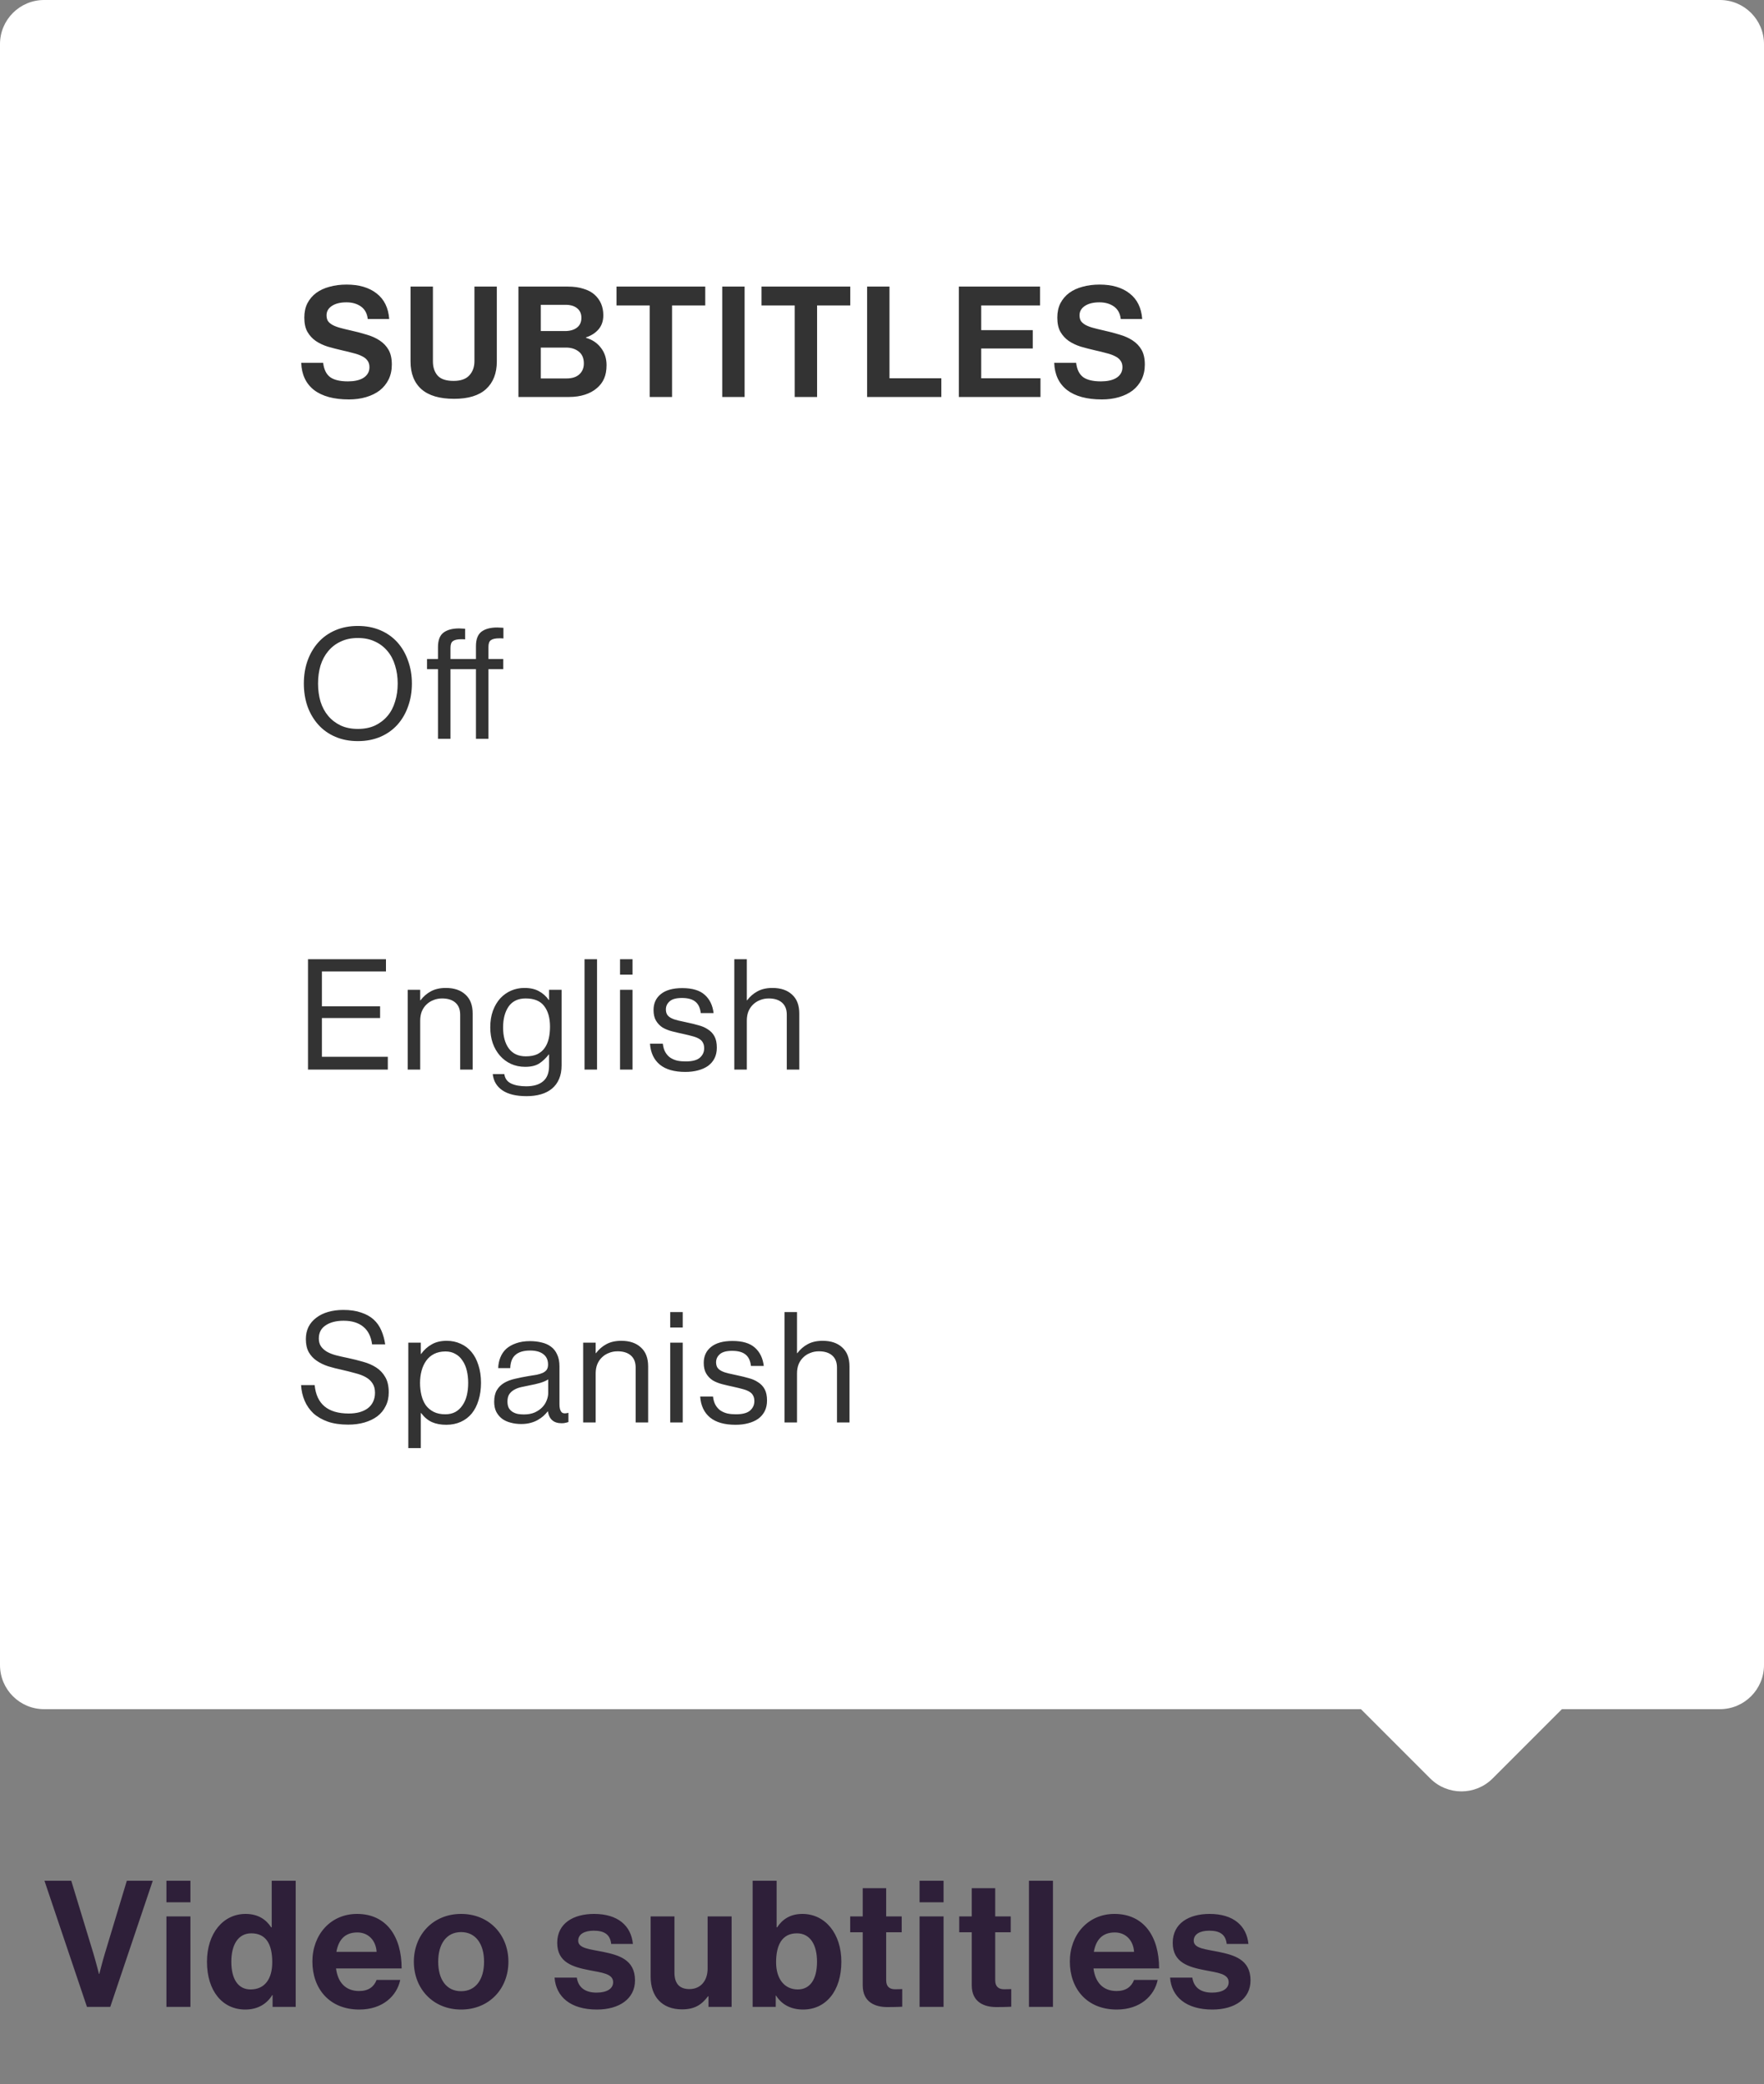 <svg width="160" height="189" viewBox="0 0 160 189" fill="none" xmlns="http://www.w3.org/2000/svg">
<rect x="0" y="0" width="160" height="189" fill="#808080" stroke="none"/>
<path d="M7.888 182L4.032 170.56H6.464L8.48 177.184C8.704 177.936 8.976 179.008 8.976 179.008H9.008C9.008 179.008 9.28 177.92 9.504 177.184L11.504 170.56H13.856L10 182H7.888ZM15.095 182V173.792H17.271V182H15.095ZM15.095 172.512V170.56H17.271V172.512H15.095ZM22.245 182.24C20.181 182.24 18.773 180.56 18.773 177.904C18.773 175.344 20.229 173.568 22.277 173.568C23.429 173.568 24.149 174.096 24.597 174.784H24.645V170.56H26.821V182H24.725V180.928H24.693C24.213 181.712 23.397 182.24 22.245 182.24ZM22.725 180.416C24.021 180.416 24.693 179.456 24.693 177.952C24.693 176.384 24.181 175.328 22.789 175.328C21.589 175.328 20.981 176.384 20.981 177.904C20.981 179.488 21.605 180.416 22.725 180.416ZM32.591 182.24C29.871 182.24 28.335 180.336 28.335 177.888C28.335 175.456 29.983 173.568 32.383 173.568C35.023 173.568 36.431 175.584 36.431 178.512H30.479C30.639 179.776 31.343 180.56 32.575 180.56C33.423 180.56 33.919 180.176 34.159 179.552H36.303C35.999 181.008 34.703 182.24 32.591 182.24ZM32.415 175.248C31.263 175.248 30.703 175.936 30.511 177.008H34.159C34.095 175.968 33.407 175.248 32.415 175.248ZM41.826 182.24C39.282 182.24 37.538 180.352 37.538 177.904C37.538 175.456 39.282 173.568 41.826 173.568C44.37 173.568 46.114 175.456 46.114 177.904C46.114 180.352 44.37 182.24 41.826 182.24ZM41.826 180.576C43.154 180.576 43.906 179.504 43.906 177.904C43.906 176.304 43.154 175.216 41.826 175.216C40.482 175.216 39.746 176.304 39.746 177.904C39.746 179.504 40.482 180.576 41.826 180.576ZM54.141 182.24C51.757 182.24 50.429 181.088 50.301 179.344H52.317C52.461 180.288 53.133 180.704 54.109 180.704C55.069 180.704 55.613 180.336 55.613 179.76C55.613 178.976 54.573 178.896 53.453 178.672C51.981 178.384 50.541 177.984 50.541 176.192C50.541 174.416 52.013 173.568 53.885 173.568C56.045 173.568 57.245 174.64 57.405 176.288H55.437C55.341 175.408 54.781 175.088 53.853 175.088C53.005 175.088 52.445 175.408 52.445 176C52.445 176.704 53.533 176.768 54.701 177.008C56.077 177.296 57.597 177.68 57.597 179.6C57.597 181.248 56.189 182.24 54.141 182.24ZM66.359 182H64.263V181.04H64.215C63.655 181.792 63.015 182.224 61.863 182.224C60.039 182.224 59.015 181.056 59.015 179.264V173.792H61.175V178.896C61.175 179.856 61.607 180.384 62.535 180.384C63.559 180.384 64.183 179.616 64.183 178.528V173.792H66.359V182ZM72.843 182.24C71.691 182.24 70.874 181.744 70.394 180.976H70.362V182H68.266V170.56H70.442V174.784H70.49C70.939 174.096 71.642 173.568 72.778 173.568C74.843 173.568 76.314 175.344 76.314 177.904C76.314 180.56 74.906 182.24 72.843 182.24ZM72.362 180.416C73.483 180.416 74.106 179.488 74.106 177.904C74.106 176.384 73.499 175.328 72.282 175.328C70.906 175.328 70.394 176.432 70.394 177.952C70.394 179.456 71.147 180.416 72.362 180.416ZM77.115 175.232V173.792H78.251V171.232H80.379V173.792H81.787V175.232H80.379V179.584C80.379 180.192 80.715 180.4 81.195 180.4C81.467 180.4 81.835 180.384 81.835 180.384V181.984C81.835 181.984 81.339 182.016 80.475 182.016C79.419 182.016 78.251 181.6 78.251 180.048V175.232H77.115ZM83.407 182V173.792H85.583V182H83.407ZM83.407 172.512V170.56H85.583V172.512H83.407ZM87.005 175.232V173.792H88.141V171.232H90.269V173.792H91.677V175.232H90.269V179.584C90.269 180.192 90.605 180.4 91.085 180.4C91.357 180.4 91.725 180.384 91.725 180.384V181.984C91.725 181.984 91.229 182.016 90.365 182.016C89.309 182.016 88.141 181.6 88.141 180.048V175.232H87.005ZM93.33 182V170.56H95.506V182H93.33ZM101.294 182.24C98.574 182.24 97.038 180.336 97.038 177.888C97.038 175.456 98.686 173.568 101.086 173.568C103.726 173.568 105.134 175.584 105.134 178.512H99.182C99.342 179.776 100.046 180.56 101.278 180.56C102.126 180.56 102.622 180.176 102.862 179.552H105.006C104.702 181.008 103.406 182.24 101.294 182.24ZM101.118 175.248C99.966 175.248 99.406 175.936 99.214 177.008H102.862C102.798 175.968 102.11 175.248 101.118 175.248ZM109.97 182.24C107.586 182.24 106.258 181.088 106.13 179.344H108.146C108.289 180.288 108.962 180.704 109.938 180.704C110.898 180.704 111.442 180.336 111.442 179.76C111.442 178.976 110.402 178.896 109.282 178.672C107.81 178.384 106.37 177.984 106.37 176.192C106.37 174.416 107.842 173.568 109.714 173.568C111.874 173.568 113.074 174.64 113.234 176.288H111.266C111.17 175.408 110.61 175.088 109.682 175.088C108.834 175.088 108.274 175.408 108.274 176C108.274 176.704 109.362 176.768 110.53 177.008C111.906 177.296 113.426 177.68 113.426 179.6C113.426 181.248 112.018 182.24 109.97 182.24Z" fill="#2E1F39"/>
<path d="M0 4C0 1.791 1.791 0 4 0H156C158.209 0 160 1.791 160 4V151C160 153.209 158.209 155 156 155H4C1.791 155 0 153.209 0 151V4Z" fill="white"/>
<rect x="132.555" y="133" width="22" height="22" rx="4" transform="rotate(45 132.555 133)" fill="white"/>
<path d="M31.648 36.224C30.285 36.224 29.231 35.939 28.484 35.37C27.747 34.791 27.359 33.97 27.322 32.906H29.31C29.385 33.513 29.599 33.947 29.954 34.208C30.309 34.46 30.845 34.586 31.564 34.586C31.825 34.586 32.073 34.563 32.306 34.516C32.539 34.469 32.745 34.395 32.922 34.292C33.099 34.189 33.239 34.059 33.342 33.9C33.454 33.732 33.51 33.531 33.51 33.298C33.51 33.055 33.449 32.855 33.328 32.696C33.216 32.537 33.053 32.407 32.838 32.304C32.623 32.192 32.362 32.099 32.054 32.024C31.755 31.94 31.415 31.856 31.032 31.772C30.584 31.669 30.15 31.557 29.73 31.436C29.319 31.305 28.955 31.133 28.638 30.918C28.33 30.703 28.078 30.428 27.882 30.092C27.695 29.756 27.602 29.327 27.602 28.804C27.602 28.309 27.695 27.875 27.882 27.502C28.078 27.129 28.344 26.816 28.68 26.564C29.025 26.312 29.431 26.125 29.898 26.004C30.365 25.873 30.878 25.808 31.438 25.808C32.567 25.808 33.473 26.074 34.154 26.606C34.845 27.138 35.227 27.913 35.302 28.93H33.356C33.3 28.426 33.095 28.048 32.74 27.796C32.385 27.544 31.947 27.418 31.424 27.418C30.873 27.418 30.435 27.525 30.108 27.74C29.781 27.955 29.618 28.239 29.618 28.594C29.618 28.799 29.66 28.972 29.744 29.112C29.837 29.243 29.973 29.359 30.15 29.462C30.337 29.565 30.565 29.653 30.836 29.728C31.107 29.803 31.429 29.882 31.802 29.966C32.315 30.078 32.796 30.204 33.244 30.344C33.701 30.475 34.098 30.652 34.434 30.876C34.779 31.1 35.05 31.385 35.246 31.73C35.442 32.075 35.54 32.519 35.54 33.06C35.54 33.564 35.442 34.017 35.246 34.418C35.05 34.81 34.779 35.141 34.434 35.412C34.089 35.673 33.678 35.874 33.202 36.014C32.726 36.154 32.208 36.224 31.648 36.224ZM41.185 36.168C39.878 36.168 38.893 35.879 38.231 35.3C37.568 34.712 37.237 33.872 37.237 32.78V25.99H39.267V32.78C39.267 33.303 39.407 33.727 39.687 34.054C39.976 34.381 40.461 34.544 41.143 34.544C41.787 34.544 42.263 34.376 42.571 34.04C42.879 33.704 43.033 33.275 43.033 32.752V25.99H45.063V32.78C45.063 33.853 44.736 34.689 44.083 35.286C43.439 35.874 42.473 36.168 41.185 36.168ZM47.022 25.99H51.502C52.043 25.99 52.515 26.055 52.916 26.186C53.327 26.307 53.663 26.485 53.924 26.718C54.456 27.194 54.722 27.819 54.722 28.594C54.722 29.107 54.577 29.532 54.288 29.868C54.008 30.195 53.63 30.437 53.154 30.596V30.638C53.714 30.797 54.162 31.095 54.498 31.534C54.843 31.973 55.016 32.5 55.016 33.116C55.016 33.592 54.941 33.998 54.792 34.334C54.652 34.661 54.433 34.95 54.134 35.202C53.845 35.454 53.485 35.65 53.056 35.79C52.627 35.93 52.146 36 51.614 36H47.022V25.99ZM49.052 34.32H51.39C51.885 34.32 52.267 34.199 52.538 33.956C52.818 33.704 52.958 33.373 52.958 32.962C52.958 32.486 52.804 32.127 52.496 31.884C52.188 31.641 51.801 31.52 51.334 31.52H49.052V34.32ZM51.25 30.022C51.698 30.022 52.057 29.919 52.328 29.714C52.599 29.509 52.734 29.21 52.734 28.818C52.734 28.445 52.603 28.155 52.342 27.95C52.09 27.745 51.74 27.642 51.292 27.642H49.052V30.022H51.25ZM55.918 25.99H63.968V27.698H60.958V36H58.928V27.698H55.918V25.99ZM65.509 25.99H67.539V36H65.509V25.99ZM69.072 25.99H77.122V27.698H74.112V36H72.082V27.698H69.072V25.99ZM78.649 25.99H80.679V34.306H85.383V36H78.649V25.99ZM86.969 25.99H94.333V27.698H88.999V29.938H93.675V31.604H88.999V34.306H94.375V36H86.969V25.99ZM99.947 36.224C98.584 36.224 97.529 35.939 96.783 35.37C96.046 34.791 95.658 33.97 95.621 32.906H97.609C97.683 33.513 97.898 33.947 98.253 34.208C98.608 34.46 99.144 34.586 99.863 34.586C100.124 34.586 100.371 34.563 100.605 34.516C100.838 34.469 101.043 34.395 101.221 34.292C101.398 34.189 101.538 34.059 101.641 33.9C101.753 33.732 101.809 33.531 101.809 33.298C101.809 33.055 101.748 32.855 101.627 32.696C101.515 32.537 101.351 32.407 101.137 32.304C100.922 32.192 100.661 32.099 100.353 32.024C100.054 31.94 99.713 31.856 99.331 31.772C98.883 31.669 98.449 31.557 98.029 31.436C97.618 31.305 97.254 31.133 96.937 30.918C96.629 30.703 96.377 30.428 96.181 30.092C95.994 29.756 95.901 29.327 95.901 28.804C95.901 28.309 95.994 27.875 96.181 27.502C96.377 27.129 96.643 26.816 96.979 26.564C97.324 26.312 97.73 26.125 98.197 26.004C98.663 25.873 99.177 25.808 99.737 25.808C100.866 25.808 101.771 26.074 102.453 26.606C103.143 27.138 103.526 27.913 103.601 28.93H101.655C101.599 28.426 101.393 28.048 101.039 27.796C100.684 27.544 100.245 27.418 99.723 27.418C99.172 27.418 98.734 27.525 98.407 27.74C98.08 27.955 97.917 28.239 97.917 28.594C97.917 28.799 97.959 28.972 98.043 29.112C98.136 29.243 98.272 29.359 98.449 29.462C98.635 29.565 98.864 29.653 99.135 29.728C99.406 29.803 99.728 29.882 100.101 29.966C100.614 30.078 101.095 30.204 101.543 30.344C102 30.475 102.397 30.652 102.733 30.876C103.078 31.1 103.349 31.385 103.545 31.73C103.741 32.075 103.839 32.519 103.839 33.06C103.839 33.564 103.741 34.017 103.545 34.418C103.349 34.81 103.078 35.141 102.733 35.412C102.387 35.673 101.977 35.874 101.501 36.014C101.025 36.154 100.507 36.224 99.947 36.224Z" fill="#333333"/>
<path d="M32.46 67.21C31.704 67.21 31.023 67.079 30.416 66.818C29.809 66.557 29.296 66.193 28.876 65.726C28.456 65.259 28.129 64.709 27.896 64.074C27.672 63.43 27.56 62.735 27.56 61.988C27.56 61.241 27.672 60.551 27.896 59.916C28.129 59.272 28.456 58.717 28.876 58.25C29.296 57.783 29.809 57.419 30.416 57.158C31.023 56.897 31.704 56.766 32.46 56.766C33.216 56.766 33.897 56.897 34.504 57.158C35.111 57.419 35.624 57.783 36.044 58.25C36.464 58.717 36.786 59.272 37.01 59.916C37.243 60.551 37.36 61.241 37.36 61.988C37.36 62.735 37.243 63.43 37.01 64.074C36.786 64.709 36.464 65.259 36.044 65.726C35.624 66.193 35.111 66.557 34.504 66.818C33.897 67.079 33.216 67.21 32.46 67.21ZM32.46 66.104C33.048 66.104 33.566 66.001 34.014 65.796C34.462 65.581 34.84 65.292 35.148 64.928C35.456 64.564 35.685 64.13 35.834 63.626C35.993 63.122 36.072 62.576 36.072 61.988C36.072 61.4 35.993 60.854 35.834 60.35C35.685 59.846 35.456 59.412 35.148 59.048C34.84 58.675 34.462 58.385 34.014 58.18C33.566 57.965 33.048 57.858 32.46 57.858C31.872 57.858 31.354 57.965 30.906 58.18C30.458 58.385 30.08 58.675 29.772 59.048C29.464 59.412 29.231 59.846 29.072 60.35C28.923 60.854 28.848 61.4 28.848 61.988C28.848 62.576 28.923 63.122 29.072 63.626C29.231 64.13 29.464 64.564 29.772 64.928C30.08 65.292 30.458 65.581 30.906 65.796C31.354 66.001 31.872 66.104 32.46 66.104ZM38.732 59.762H39.726V58.684C39.726 58.059 39.894 57.62 40.23 57.368C40.566 57.116 41.037 56.99 41.644 56.99C41.756 56.99 41.854 56.995 41.938 57.004C42.031 57.004 42.115 57.009 42.19 57.018V57.984C42.106 57.975 42.041 57.97 41.994 57.97C41.947 57.97 41.896 57.97 41.84 57.97C41.485 57.97 41.233 58.026 41.084 58.138C40.934 58.241 40.86 58.441 40.86 58.74V59.762H43.17V58.6C43.17 57.975 43.338 57.536 43.674 57.284C44.01 57.032 44.481 56.906 45.088 56.906C45.209 56.906 45.316 56.911 45.41 56.92C45.503 56.92 45.587 56.925 45.662 56.934V57.9C45.559 57.891 45.489 57.886 45.452 57.886C45.405 57.886 45.354 57.886 45.298 57.886C44.934 57.886 44.677 57.942 44.528 58.054C44.379 58.157 44.304 58.357 44.304 58.656V59.762H45.648V60.686H44.304V67H43.17V60.686H40.86V67H39.726V60.686H38.732V59.762Z" fill="#333333"/>
<path d="M27.938 86.99H35.008V88.096H29.198V91.26H34.476V92.324H29.198V95.838H35.176V97H27.938V86.99ZM38.113 90.714H38.141C38.402 90.369 38.715 90.098 39.079 89.902C39.452 89.697 39.905 89.594 40.437 89.594C41.193 89.594 41.786 89.795 42.215 90.196C42.654 90.588 42.873 91.162 42.873 91.918V97H41.739V92.016C41.739 91.54 41.594 91.176 41.305 90.924C41.016 90.672 40.614 90.546 40.101 90.546C39.812 90.546 39.546 90.597 39.303 90.7C39.06 90.793 38.85 90.929 38.673 91.106C38.496 91.274 38.356 91.484 38.253 91.736C38.16 91.979 38.113 92.249 38.113 92.548V97H36.979V89.762H38.113V90.714ZM47.76 99.408C46.817 99.408 46.084 99.231 45.562 98.876C45.048 98.521 44.759 98.031 44.694 97.406H45.743C45.8 97.807 46.005 98.092 46.359 98.26C46.714 98.428 47.172 98.512 47.731 98.512C48.404 98.512 48.917 98.358 49.272 98.05C49.626 97.751 49.803 97.285 49.803 96.65V95.628H49.776C49.505 95.973 49.211 96.249 48.894 96.454C48.576 96.65 48.156 96.748 47.633 96.748C47.167 96.748 46.737 96.659 46.346 96.482C45.963 96.305 45.632 96.057 45.352 95.74C45.072 95.423 44.852 95.045 44.694 94.606C44.544 94.167 44.469 93.687 44.469 93.164C44.469 92.604 44.549 92.105 44.708 91.666C44.876 91.218 45.099 90.84 45.38 90.532C45.669 90.224 46 89.991 46.373 89.832C46.747 89.673 47.144 89.594 47.563 89.594C48.096 89.594 48.534 89.692 48.88 89.888C49.234 90.075 49.533 90.341 49.776 90.686H49.803V89.762H50.938V96.608C50.938 97.084 50.863 97.495 50.714 97.84C50.564 98.195 50.349 98.489 50.069 98.722C49.789 98.955 49.453 99.128 49.062 99.24C48.669 99.352 48.236 99.408 47.76 99.408ZM47.69 95.796C48.109 95.796 48.459 95.731 48.739 95.6C49.02 95.46 49.243 95.269 49.411 95.026C49.58 94.783 49.701 94.499 49.776 94.172C49.85 93.845 49.888 93.491 49.888 93.108C49.888 92.315 49.71 91.689 49.355 91.232C49.01 90.775 48.45 90.546 47.675 90.546C46.994 90.546 46.481 90.789 46.136 91.274C45.8 91.759 45.632 92.394 45.632 93.178C45.632 93.971 45.804 94.606 46.15 95.082C46.504 95.558 47.017 95.796 47.69 95.796ZM53.019 86.99H54.153V97H53.019V86.99ZM56.239 89.762H57.373V97H56.239V89.762ZM56.239 86.99H57.373V88.39H56.239V86.99ZM62.162 97.21C61.164 97.21 60.394 96.991 59.852 96.552C59.311 96.104 59.012 95.469 58.956 94.648H60.118C60.156 94.965 60.235 95.227 60.356 95.432C60.478 95.637 60.627 95.801 60.804 95.922C60.991 96.043 61.201 96.132 61.434 96.188C61.668 96.235 61.92 96.258 62.19 96.258C62.788 96.258 63.217 96.146 63.478 95.922C63.74 95.689 63.87 95.404 63.87 95.068C63.87 94.863 63.833 94.695 63.758 94.564C63.693 94.424 63.581 94.307 63.422 94.214C63.273 94.121 63.077 94.041 62.834 93.976C62.601 93.911 62.316 93.841 61.98 93.766C61.626 93.691 61.285 93.612 60.958 93.528C60.632 93.444 60.342 93.327 60.09 93.178C59.848 93.019 59.652 92.814 59.502 92.562C59.353 92.31 59.278 91.988 59.278 91.596C59.278 90.989 59.498 90.509 59.936 90.154C60.384 89.79 61.033 89.608 61.882 89.608C62.788 89.608 63.464 89.809 63.912 90.21C64.37 90.611 64.64 91.167 64.724 91.876H63.562C63.506 91.4 63.343 91.055 63.072 90.84C62.802 90.616 62.396 90.504 61.854 90.504C61.332 90.504 60.958 90.607 60.734 90.812C60.51 91.008 60.398 91.251 60.398 91.54C60.398 91.736 60.44 91.899 60.524 92.03C60.608 92.151 60.734 92.254 60.902 92.338C61.07 92.422 61.276 92.492 61.518 92.548C61.761 92.604 62.036 92.665 62.344 92.73C62.708 92.805 63.049 92.889 63.366 92.982C63.693 93.066 63.978 93.192 64.22 93.36C64.472 93.519 64.668 93.729 64.808 93.99C64.948 94.251 65.018 94.592 65.018 95.012C65.018 95.376 64.948 95.698 64.808 95.978C64.668 96.249 64.472 96.477 64.22 96.664C63.968 96.841 63.665 96.977 63.31 97.07C62.965 97.163 62.582 97.21 62.162 97.21ZM67.738 90.714H67.766C68.027 90.369 68.34 90.098 68.704 89.902C69.077 89.697 69.53 89.594 70.062 89.594C70.818 89.594 71.411 89.795 71.84 90.196C72.279 90.588 72.498 91.162 72.498 91.918V97H71.364V92.016C71.364 91.54 71.219 91.176 70.93 90.924C70.641 90.672 70.239 90.546 69.726 90.546C69.437 90.546 69.171 90.597 68.928 90.7C68.685 90.793 68.475 90.929 68.298 91.106C68.121 91.274 67.981 91.484 67.878 91.736C67.785 91.979 67.738 92.249 67.738 92.548V97H66.604V86.99H67.738V90.714Z" fill="#333333"/>
<path d="M31.578 129.196C30.878 129.196 30.267 129.107 29.744 128.93C29.221 128.743 28.783 128.491 28.428 128.174C28.083 127.847 27.817 127.465 27.63 127.026C27.443 126.587 27.336 126.116 27.308 125.612H28.54C28.708 127.329 29.739 128.188 31.634 128.188C31.979 128.188 32.297 128.151 32.586 128.076C32.885 127.992 33.137 127.875 33.342 127.726C33.557 127.567 33.72 127.371 33.832 127.138C33.953 126.895 34.014 126.62 34.014 126.312C34.014 125.967 33.939 125.682 33.79 125.458C33.65 125.234 33.449 125.047 33.188 124.898C32.927 124.749 32.609 124.627 32.236 124.534C31.872 124.431 31.466 124.329 31.018 124.226C30.579 124.133 30.159 124.025 29.758 123.904C29.366 123.773 29.021 123.605 28.722 123.4C28.423 123.195 28.185 122.938 28.008 122.63C27.831 122.313 27.742 121.916 27.742 121.44C27.742 121.029 27.821 120.661 27.98 120.334C28.148 120.007 28.381 119.732 28.68 119.508C28.979 119.275 29.338 119.097 29.758 118.976C30.178 118.855 30.64 118.794 31.144 118.794C31.769 118.794 32.306 118.873 32.754 119.032C33.211 119.181 33.589 119.391 33.888 119.662C34.187 119.933 34.42 120.264 34.588 120.656C34.756 121.039 34.873 121.459 34.938 121.916H33.748C33.655 121.197 33.384 120.661 32.936 120.306C32.497 119.951 31.909 119.774 31.172 119.774C30.491 119.774 29.945 119.914 29.534 120.194C29.123 120.465 28.918 120.861 28.918 121.384C28.918 121.664 28.983 121.902 29.114 122.098C29.245 122.285 29.427 122.448 29.66 122.588C29.893 122.719 30.169 122.826 30.486 122.91C30.813 122.994 31.163 123.073 31.536 123.148C32.021 123.251 32.488 123.367 32.936 123.498C33.384 123.619 33.781 123.792 34.126 124.016C34.471 124.24 34.747 124.534 34.952 124.898C35.157 125.253 35.26 125.71 35.26 126.27C35.26 126.737 35.167 127.152 34.98 127.516C34.803 127.88 34.551 128.188 34.224 128.44C33.897 128.683 33.51 128.869 33.062 129C32.614 129.131 32.119 129.196 31.578 129.196ZM37.034 121.762H38.168V122.784H38.196C38.466 122.411 38.788 122.121 39.162 121.916C39.535 121.701 39.988 121.594 40.52 121.594C40.977 121.594 41.397 121.683 41.78 121.86C42.162 122.028 42.489 122.275 42.76 122.602C43.03 122.919 43.24 123.316 43.39 123.792C43.548 124.268 43.628 124.805 43.628 125.402C43.628 125.981 43.553 126.508 43.404 126.984C43.264 127.451 43.058 127.852 42.788 128.188C42.517 128.515 42.186 128.767 41.794 128.944C41.402 129.121 40.963 129.21 40.478 129.21C39.983 129.21 39.554 129.131 39.19 128.972C38.826 128.813 38.494 128.538 38.196 128.146H38.168V131.324H37.034V121.762ZM40.394 128.258C40.739 128.258 41.042 128.188 41.304 128.048C41.565 127.899 41.78 127.698 41.948 127.446C42.125 127.194 42.256 126.895 42.34 126.55C42.424 126.205 42.466 125.827 42.466 125.416C42.466 125.015 42.424 124.641 42.34 124.296C42.256 123.941 42.125 123.638 41.948 123.386C41.78 123.125 41.565 122.924 41.304 122.784C41.052 122.635 40.753 122.56 40.408 122.56C40.016 122.56 39.67 122.635 39.372 122.784C39.082 122.933 38.844 123.139 38.658 123.4C38.471 123.661 38.331 123.965 38.238 124.31C38.144 124.655 38.098 125.024 38.098 125.416C38.098 125.808 38.14 126.177 38.224 126.522C38.308 126.867 38.438 127.171 38.616 127.432C38.802 127.684 39.04 127.885 39.33 128.034C39.619 128.183 39.974 128.258 40.394 128.258ZM50.942 129.07C50.224 129.07 49.808 128.711 49.696 127.992H49.682C49.57 128.132 49.44 128.272 49.29 128.412C49.141 128.543 48.968 128.664 48.772 128.776C48.576 128.888 48.352 128.977 48.1 129.042C47.858 129.107 47.582 129.14 47.274 129.14C46.929 129.14 46.607 129.098 46.308 129.014C46.01 128.939 45.748 128.818 45.524 128.65C45.31 128.482 45.137 128.272 45.006 128.02C44.885 127.768 44.824 127.469 44.824 127.124C44.824 126.695 44.904 126.345 45.062 126.074C45.221 125.803 45.44 125.584 45.72 125.416C46 125.248 46.332 125.122 46.714 125.038C47.106 124.945 47.526 124.861 47.974 124.786C48.226 124.749 48.46 124.711 48.674 124.674C48.889 124.627 49.071 124.571 49.22 124.506C49.379 124.431 49.5 124.338 49.584 124.226C49.668 124.105 49.71 123.946 49.71 123.75C49.71 123.339 49.57 123.027 49.29 122.812C49.01 122.588 48.609 122.476 48.086 122.476C47.498 122.476 47.055 122.607 46.756 122.868C46.458 123.12 46.299 123.521 46.28 124.072H45.188C45.198 123.727 45.263 123.405 45.384 123.106C45.506 122.798 45.683 122.537 45.916 122.322C46.159 122.107 46.458 121.939 46.812 121.818C47.176 121.687 47.596 121.622 48.072 121.622C48.455 121.622 48.81 121.664 49.136 121.748C49.463 121.823 49.743 121.949 49.976 122.126C50.219 122.303 50.406 122.541 50.536 122.84C50.676 123.129 50.746 123.489 50.746 123.918V127.362C50.746 127.661 50.798 127.88 50.9 128.02C50.966 128.123 51.078 128.174 51.236 128.174C51.32 128.174 51.414 128.16 51.516 128.132H51.558V128.958C51.484 128.986 51.4 129.009 51.306 129.028C51.213 129.056 51.092 129.07 50.942 129.07ZM47.526 128.272C47.9 128.272 48.226 128.211 48.506 128.09C48.786 127.959 49.015 127.801 49.192 127.614C49.37 127.427 49.5 127.222 49.584 126.998C49.678 126.765 49.724 126.541 49.724 126.326V125.094C49.538 125.215 49.29 125.323 48.982 125.416C48.684 125.5 48.38 125.57 48.072 125.626C47.792 125.682 47.526 125.738 47.274 125.794C47.022 125.85 46.803 125.934 46.616 126.046C46.439 126.149 46.294 126.284 46.182 126.452C46.08 126.62 46.028 126.835 46.028 127.096C46.028 127.339 46.07 127.539 46.154 127.698C46.248 127.847 46.364 127.964 46.504 128.048C46.644 128.132 46.803 128.193 46.98 128.23C47.158 128.258 47.34 128.272 47.526 128.272ZM54.029 122.714H54.057C54.318 122.369 54.631 122.098 54.995 121.902C55.368 121.697 55.821 121.594 56.353 121.594C57.109 121.594 57.702 121.795 58.131 122.196C58.57 122.588 58.789 123.162 58.789 123.918V129H57.655V124.016C57.655 123.54 57.51 123.176 57.221 122.924C56.932 122.672 56.53 122.546 56.017 122.546C55.728 122.546 55.462 122.597 55.219 122.7C54.976 122.793 54.766 122.929 54.589 123.106C54.412 123.274 54.272 123.484 54.169 123.736C54.076 123.979 54.029 124.249 54.029 124.548V129H52.895V121.762H54.029V122.714ZM60.791 121.762H61.925V129H60.791V121.762ZM60.791 118.99H61.925V120.39H60.791V118.99ZM66.715 129.21C65.716 129.21 64.947 128.991 64.405 128.552C63.864 128.104 63.565 127.469 63.509 126.648H64.671C64.709 126.965 64.788 127.227 64.909 127.432C65.031 127.637 65.18 127.801 65.357 127.922C65.544 128.043 65.754 128.132 65.987 128.188C66.221 128.235 66.472 128.258 66.743 128.258C67.341 128.258 67.77 128.146 68.031 127.922C68.293 127.689 68.423 127.404 68.423 127.068C68.423 126.863 68.386 126.695 68.311 126.564C68.246 126.424 68.134 126.307 67.975 126.214C67.826 126.121 67.63 126.041 67.387 125.976C67.154 125.911 66.869 125.841 66.533 125.766C66.178 125.691 65.838 125.612 65.511 125.528C65.184 125.444 64.895 125.327 64.643 125.178C64.4 125.019 64.204 124.814 64.055 124.562C63.906 124.31 63.831 123.988 63.831 123.596C63.831 122.989 64.05 122.509 64.489 122.154C64.937 121.79 65.586 121.608 66.435 121.608C67.341 121.608 68.017 121.809 68.465 122.21C68.922 122.611 69.193 123.167 69.277 123.876H68.115C68.059 123.4 67.896 123.055 67.625 122.84C67.355 122.616 66.948 122.504 66.407 122.504C65.885 122.504 65.511 122.607 65.287 122.812C65.063 123.008 64.951 123.251 64.951 123.54C64.951 123.736 64.993 123.899 65.077 124.03C65.161 124.151 65.287 124.254 65.455 124.338C65.623 124.422 65.829 124.492 66.071 124.548C66.314 124.604 66.589 124.665 66.897 124.73C67.261 124.805 67.602 124.889 67.919 124.982C68.246 125.066 68.531 125.192 68.773 125.36C69.025 125.519 69.221 125.729 69.361 125.99C69.501 126.251 69.571 126.592 69.571 127.012C69.571 127.376 69.501 127.698 69.361 127.978C69.221 128.249 69.025 128.477 68.773 128.664C68.521 128.841 68.218 128.977 67.863 129.07C67.518 129.163 67.135 129.21 66.715 129.21ZM72.291 122.714H72.319C72.58 122.369 72.893 122.098 73.257 121.902C73.63 121.697 74.083 121.594 74.615 121.594C75.371 121.594 75.963 121.795 76.393 122.196C76.831 122.588 77.051 123.162 77.051 123.918V129H75.917V124.016C75.917 123.54 75.772 123.176 75.483 122.924C75.193 122.672 74.792 122.546 74.279 122.546C73.989 122.546 73.723 122.597 73.481 122.7C73.238 122.793 73.028 122.929 72.851 123.106C72.673 123.274 72.533 123.484 72.431 123.736C72.337 123.979 72.291 124.249 72.291 124.548V129H71.157V118.99H72.291V122.714Z" fill="#333333"/>
</svg>

